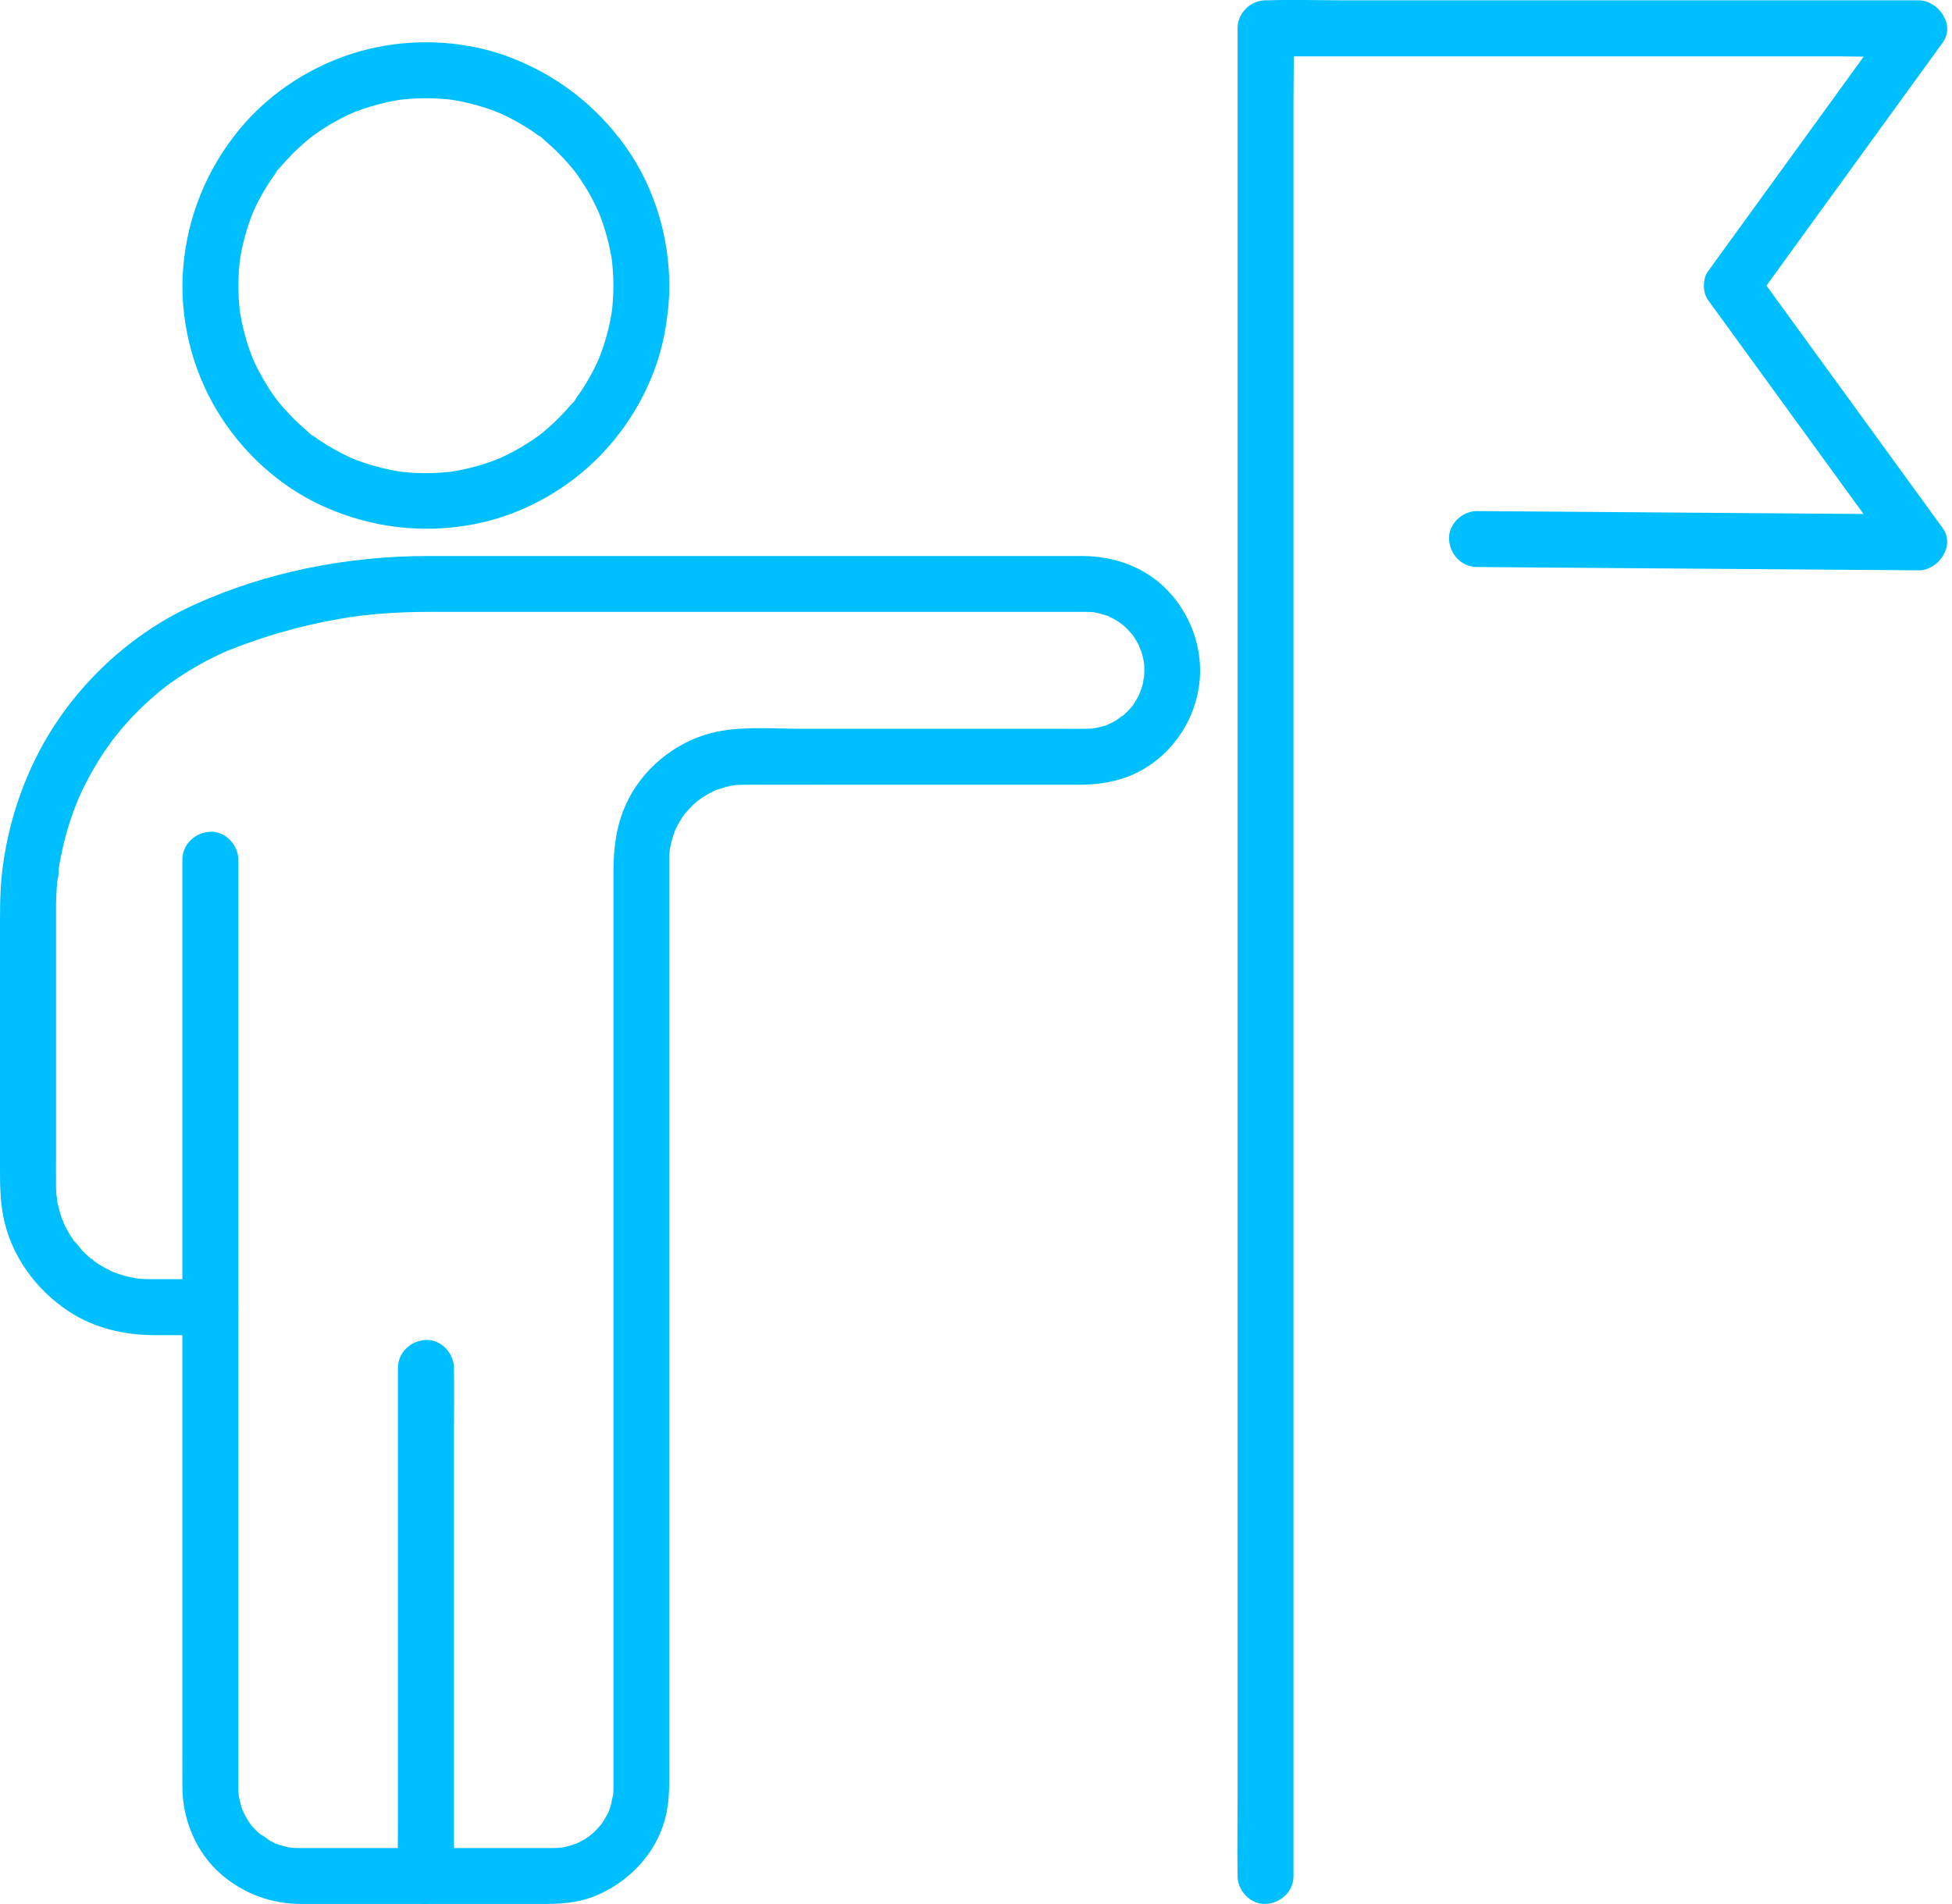 <?xml version="1.0" encoding="UTF-8"?>
<svg xmlns="http://www.w3.org/2000/svg" width="41" height="40" viewBox="0 0 41 40" fill="none">
  <g id="Layer_1" clip-path="url(#clip0_2284_68661)">
    <g id="Group">
      <g id="Group_2">
        <path id="Vector" d="M4.42 26.873H3.247C3.186 26.873 3.126 26.873 3.066 26.872C3.016 26.87 2.965 26.867 2.915 26.863C2.896 26.862 2.878 26.859 2.86 26.858C2.794 26.853 2.927 26.868 2.924 26.867C2.829 26.844 2.731 26.834 2.637 26.808C2.555 26.786 2.475 26.76 2.396 26.73C2.38 26.724 2.363 26.716 2.346 26.71C2.274 26.687 2.455 26.763 2.388 26.728C2.345 26.706 2.302 26.687 2.259 26.665C2.186 26.627 2.114 26.584 2.044 26.54C2.01 26.517 1.976 26.493 1.943 26.469C1.896 26.438 1.919 26.42 1.977 26.497C1.964 26.481 1.939 26.466 1.922 26.453C1.859 26.4 1.798 26.344 1.74 26.285C1.68 26.224 1.622 26.12 1.553 26.073C1.553 26.073 1.623 26.174 1.591 26.122C1.582 26.107 1.57 26.093 1.56 26.079C1.533 26.04 1.507 26 1.482 25.96C1.435 25.885 1.392 25.807 1.352 25.727C1.345 25.711 1.337 25.695 1.33 25.678C1.305 25.629 1.332 25.62 1.346 25.72C1.341 25.682 1.314 25.637 1.301 25.602C1.271 25.517 1.246 25.43 1.225 25.341C1.214 25.3 1.206 25.257 1.198 25.216C1.195 25.198 1.192 25.18 1.189 25.162C1.171 25.059 1.197 25.199 1.194 25.208C1.205 25.176 1.185 25.114 1.182 25.078C1.179 25.028 1.178 24.977 1.177 24.927C1.174 24.669 1.177 24.412 1.177 24.156V19.416C1.177 19.309 1.177 19.202 1.177 19.095C1.177 18.911 1.185 18.727 1.2 18.544C1.204 18.497 1.251 18.31 1.229 18.272C1.233 18.278 1.207 18.422 1.224 18.313C1.227 18.294 1.229 18.274 1.232 18.256C1.24 18.205 1.249 18.154 1.258 18.103C1.326 17.731 1.425 17.365 1.556 17.011C1.587 16.928 1.623 16.846 1.654 16.762C1.654 16.761 1.605 16.875 1.632 16.815C1.642 16.792 1.653 16.769 1.663 16.745C1.683 16.699 1.705 16.653 1.727 16.607C1.806 16.442 1.892 16.28 1.985 16.121C2.08 15.957 2.184 15.798 2.294 15.644C2.316 15.613 2.338 15.582 2.36 15.552C2.384 15.52 2.495 15.396 2.383 15.519C2.447 15.45 2.502 15.371 2.564 15.299C2.804 15.019 3.068 14.761 3.352 14.526C3.386 14.498 3.422 14.47 3.456 14.442C3.537 14.377 3.368 14.508 3.474 14.428C3.551 14.37 3.629 14.315 3.709 14.261C3.869 14.152 4.035 14.05 4.204 13.956C4.369 13.864 4.539 13.779 4.711 13.702C4.729 13.694 4.747 13.686 4.765 13.678C4.861 13.635 4.742 13.684 4.734 13.691C4.759 13.671 4.8 13.663 4.831 13.652C4.949 13.604 5.069 13.559 5.189 13.516C5.659 13.347 6.14 13.209 6.628 13.101C6.866 13.049 7.107 13.004 7.348 12.967C7.381 12.962 7.414 12.957 7.447 12.952C7.457 12.951 7.541 12.939 7.469 12.949C7.397 12.959 7.48 12.948 7.491 12.947C7.525 12.943 7.558 12.938 7.591 12.934C7.717 12.919 7.841 12.907 7.967 12.896C8.327 12.865 8.689 12.854 9.051 12.854H21.556C21.959 12.854 22.361 12.854 22.765 12.854C22.837 12.854 22.907 12.856 22.978 12.862C23.116 12.875 22.886 12.842 22.986 12.864C23.028 12.873 23.069 12.881 23.111 12.892C23.152 12.903 23.192 12.915 23.232 12.928C23.25 12.934 23.266 12.941 23.283 12.946C23.386 12.981 23.277 12.962 23.259 12.934C23.275 12.958 23.344 12.975 23.371 12.99C23.408 13.01 23.443 13.031 23.478 13.053C23.513 13.075 23.546 13.101 23.581 13.123C23.632 13.153 23.533 13.087 23.532 13.084C23.538 13.099 23.586 13.129 23.6 13.141C23.662 13.196 23.718 13.257 23.772 13.318C23.866 13.422 23.723 13.24 23.779 13.324C23.805 13.363 23.832 13.402 23.856 13.442C23.881 13.483 23.903 13.524 23.925 13.567C23.933 13.582 23.939 13.601 23.949 13.616C23.98 13.666 23.925 13.561 23.925 13.557C23.925 13.592 23.963 13.658 23.974 13.692C23.989 13.739 24.001 13.786 24.012 13.833C24.018 13.857 24.039 14.002 24.028 13.899C24.018 13.801 24.031 13.941 24.033 13.969C24.037 14.05 24.037 14.133 24.031 14.214C24.029 14.233 24.028 14.251 24.026 14.27C24.018 14.376 24.026 14.23 24.033 14.224C24.014 14.243 24.015 14.32 24.008 14.349C23.997 14.391 23.986 14.431 23.974 14.471C23.962 14.509 23.925 14.568 23.925 14.607C23.925 14.594 23.987 14.478 23.941 14.565C23.932 14.58 23.925 14.597 23.917 14.613C23.898 14.649 23.878 14.685 23.857 14.721C23.836 14.757 23.812 14.791 23.79 14.825C23.777 14.844 23.729 14.908 23.782 14.837C23.843 14.757 23.77 14.849 23.761 14.859C23.707 14.921 23.648 14.98 23.587 15.034C23.573 15.046 23.558 15.056 23.546 15.069C23.505 15.11 23.592 15.032 23.595 15.031C23.561 15.037 23.494 15.102 23.463 15.12C23.428 15.142 23.392 15.163 23.355 15.182C23.334 15.193 23.203 15.251 23.297 15.214C23.385 15.178 23.258 15.227 23.233 15.236C23.188 15.251 23.141 15.265 23.094 15.276C23.053 15.287 23.011 15.293 22.969 15.303C22.906 15.319 23.036 15.296 23.034 15.296C23.01 15.297 22.985 15.301 22.959 15.304C22.909 15.308 22.858 15.309 22.808 15.31C22.651 15.312 22.495 15.31 22.339 15.31H16.795C16.191 15.31 15.52 15.247 14.93 15.402C14.148 15.607 13.462 16.182 13.136 16.923C12.937 17.377 12.885 17.84 12.885 18.328V37.402C12.885 37.445 12.885 37.486 12.885 37.529C12.885 37.537 12.885 37.546 12.885 37.554C12.885 37.555 12.885 37.557 12.885 37.558C12.885 37.595 12.884 37.633 12.882 37.67C12.881 37.696 12.878 37.72 12.876 37.745C12.87 37.828 12.874 37.722 12.882 37.699C12.854 37.776 12.849 37.866 12.824 37.946C12.812 37.986 12.795 38.026 12.783 38.066C12.762 38.138 12.839 37.958 12.801 38.024C12.787 38.049 12.776 38.078 12.763 38.104C12.725 38.178 12.683 38.248 12.636 38.316C12.626 38.331 12.614 38.345 12.605 38.359C12.567 38.423 12.685 38.27 12.632 38.323C12.6 38.357 12.571 38.395 12.539 38.428C12.511 38.458 12.481 38.486 12.451 38.514C12.434 38.529 12.323 38.617 12.402 38.559C12.478 38.502 12.37 38.581 12.348 38.595C12.308 38.621 12.268 38.646 12.227 38.669C12.191 38.689 12.153 38.707 12.116 38.726C12.001 38.787 12.206 38.698 12.109 38.729C12.023 38.758 11.938 38.786 11.849 38.805C11.826 38.809 11.801 38.813 11.777 38.819C11.713 38.834 11.844 38.811 11.842 38.811C11.799 38.811 11.755 38.819 11.712 38.822C11.679 38.824 11.646 38.824 11.613 38.824C11.591 38.824 11.569 38.824 11.548 38.824H8.461C7.743 38.824 7.024 38.826 6.304 38.824C6.269 38.824 6.234 38.824 6.199 38.823C6.161 38.821 6.124 38.818 6.087 38.815C5.982 38.807 6.126 38.815 6.133 38.821C6.124 38.814 6.067 38.809 6.061 38.808C5.971 38.79 5.886 38.763 5.8 38.735C5.675 38.694 5.883 38.779 5.792 38.733C5.755 38.715 5.717 38.697 5.681 38.677C5.614 38.64 5.53 38.555 5.459 38.533C5.47 38.537 5.566 38.625 5.495 38.559C5.481 38.548 5.468 38.537 5.455 38.525C5.424 38.497 5.394 38.469 5.365 38.44C5.336 38.411 5.31 38.38 5.282 38.349C5.191 38.251 5.34 38.439 5.266 38.33C5.22 38.261 5.175 38.193 5.137 38.119C5.121 38.089 5.106 38.032 5.082 38.007C5.14 38.068 5.121 38.107 5.101 38.047C5.094 38.025 5.085 38.003 5.078 37.98C5.05 37.893 5.033 37.804 5.012 37.716C4.998 37.654 5.02 37.781 5.02 37.781C5.024 37.764 5.013 37.721 5.013 37.707C5.009 37.657 5.007 37.607 5.006 37.557C5.006 37.54 5.006 37.523 5.006 37.507C5.006 37.138 5.006 36.771 5.006 36.402V18.061C5.006 17.754 4.736 17.459 4.419 17.473C4.1 17.488 3.831 17.732 3.831 18.061V36.63C3.831 36.936 3.828 37.242 3.831 37.548C3.835 38.235 4.123 38.927 4.649 39.379C5.13 39.792 5.71 39.999 6.342 39.999H11.356C11.728 39.999 12.1 39.986 12.453 39.849C13.254 39.54 13.887 38.838 14.019 37.975C14.074 37.611 14.058 37.243 14.058 36.877V18.166C14.058 18.134 14.058 18.102 14.058 18.07C14.058 18.055 14.058 18.039 14.058 18.024C14.059 17.974 14.061 17.924 14.066 17.874C14.067 17.855 14.07 17.837 14.071 17.818C14.077 17.743 14.046 17.952 14.069 17.846C14.087 17.762 14.103 17.679 14.128 17.596C14.139 17.556 14.154 17.517 14.168 17.477C14.175 17.454 14.208 17.38 14.171 17.463C14.128 17.556 14.179 17.446 14.184 17.435C14.219 17.36 14.259 17.287 14.303 17.216C14.325 17.181 14.349 17.147 14.372 17.113C14.445 17.005 14.302 17.19 14.388 17.092C14.446 17.025 14.505 16.959 14.57 16.899C14.595 16.875 14.622 16.851 14.649 16.828C14.658 16.82 14.696 16.797 14.704 16.784C14.682 16.82 14.603 16.856 14.684 16.801C14.753 16.755 14.822 16.709 14.895 16.669C14.932 16.65 14.969 16.63 15.006 16.613C15.024 16.604 15.057 16.595 15.071 16.583C15.052 16.599 14.954 16.627 15.031 16.602C15.117 16.573 15.202 16.544 15.291 16.523C15.332 16.512 15.375 16.505 15.417 16.497C15.436 16.493 15.502 16.485 15.412 16.497C15.311 16.509 15.423 16.497 15.445 16.494C15.513 16.489 15.58 16.486 15.647 16.486C16.232 16.483 16.817 16.486 17.402 16.486H22.673C23.136 16.486 23.584 16.404 23.992 16.173C24.74 15.751 25.216 14.922 25.207 14.065C25.199 13.195 24.697 12.345 23.913 11.952C23.54 11.765 23.142 11.681 22.725 11.681H10.155C9.762 11.681 9.368 11.681 8.974 11.681C7.301 11.682 5.604 12.012 4.078 12.705C2.639 13.358 1.426 14.544 0.733 15.964C0.364 16.721 0.137 17.515 0.041 18.35C-0.006 18.779 0 19.21 0 19.642V24.439C0 24.819 -0.004 25.188 0.071 25.565C0.232 26.377 0.751 27.091 1.436 27.544C1.981 27.906 2.617 28.049 3.263 28.049H4.421C4.728 28.049 5.023 27.778 5.009 27.461C4.995 27.142 4.75 26.873 4.421 26.873H4.42Z" fill="#00BFFF"></path>
        <path id="Vector_2" d="M12.884 6.002C12.884 6.202 12.87 6.401 12.845 6.6L12.866 6.444C12.812 6.847 12.704 7.239 12.547 7.614L12.606 7.474C12.518 7.68 12.416 7.88 12.298 8.072C12.24 8.166 12.178 8.26 12.112 8.35C12.098 8.371 12.082 8.391 12.067 8.412C12.059 8.422 12.051 8.432 12.043 8.442C12.01 8.489 12.098 8.364 12.096 8.374C12.088 8.415 12.009 8.482 11.982 8.514C11.841 8.68 11.688 8.836 11.525 8.98C11.483 9.017 11.441 9.053 11.398 9.088C11.378 9.105 11.358 9.12 11.337 9.137C11.27 9.191 11.458 9.047 11.365 9.116C11.275 9.182 11.184 9.247 11.09 9.306C10.876 9.444 10.651 9.562 10.416 9.663C10.463 9.643 10.51 9.624 10.557 9.603C10.183 9.761 9.79 9.868 9.387 9.922L9.543 9.901C9.146 9.953 8.744 9.953 8.346 9.901L8.502 9.922C8.1 9.868 7.707 9.761 7.333 9.603C7.38 9.623 7.426 9.642 7.473 9.663C7.267 9.574 7.067 9.472 6.875 9.355C6.78 9.297 6.687 9.235 6.597 9.169C6.576 9.154 6.555 9.138 6.535 9.124C6.525 9.116 6.514 9.108 6.504 9.1C6.458 9.066 6.583 9.155 6.572 9.153C6.532 9.145 6.465 9.066 6.433 9.039C6.267 8.898 6.111 8.745 5.967 8.581C5.93 8.54 5.894 8.497 5.858 8.454C5.842 8.435 5.826 8.414 5.81 8.395C5.756 8.327 5.9 8.515 5.831 8.422C5.764 8.333 5.7 8.242 5.641 8.148C5.503 7.934 5.384 7.708 5.284 7.474L5.343 7.614C5.186 7.24 5.079 6.847 5.024 6.444L5.046 6.6C4.995 6.203 4.995 5.801 5.046 5.404L5.024 5.56C5.079 5.157 5.186 4.765 5.343 4.39L5.284 4.53C5.372 4.324 5.474 4.124 5.592 3.932C5.65 3.838 5.712 3.744 5.778 3.654C5.793 3.633 5.808 3.613 5.823 3.592C5.831 3.582 5.839 3.572 5.847 3.562C5.88 3.515 5.792 3.64 5.794 3.63C5.802 3.589 5.881 3.522 5.908 3.49C6.049 3.324 6.202 3.168 6.366 3.024C6.407 2.987 6.449 2.951 6.493 2.916C6.512 2.899 6.533 2.884 6.553 2.867C6.62 2.813 6.432 2.957 6.525 2.888C6.615 2.822 6.706 2.757 6.8 2.698C7.014 2.56 7.24 2.442 7.474 2.341C7.427 2.361 7.381 2.38 7.334 2.401C7.707 2.243 8.1 2.136 8.503 2.082L8.347 2.103C8.744 2.051 9.147 2.051 9.544 2.103L9.388 2.082C9.79 2.136 10.183 2.243 10.557 2.401C10.51 2.381 10.464 2.362 10.417 2.341C10.623 2.43 10.823 2.532 11.015 2.649C11.11 2.707 11.203 2.769 11.293 2.835C11.315 2.85 11.335 2.866 11.355 2.88C11.366 2.888 11.376 2.896 11.386 2.904C11.432 2.938 11.307 2.849 11.318 2.851C11.358 2.859 11.425 2.938 11.457 2.965C11.623 3.106 11.779 3.259 11.924 3.423C11.96 3.464 11.996 3.507 12.032 3.55C12.048 3.569 12.064 3.59 12.08 3.609C12.134 3.677 11.99 3.489 12.059 3.582C12.126 3.671 12.19 3.762 12.25 3.856C12.388 4.07 12.506 4.296 12.606 4.53L12.547 4.39C12.704 4.764 12.812 5.157 12.866 5.56L12.845 5.404C12.87 5.602 12.883 5.802 12.884 6.002C12.884 6.31 13.153 6.604 13.472 6.59C13.789 6.576 14.06 6.332 14.059 6.002C14.056 4.969 13.743 3.927 13.142 3.083C12.521 2.21 11.67 1.557 10.664 1.186C9.68 0.824 8.56 0.795 7.553 1.08C6.583 1.355 5.681 1.929 5.037 2.708C4.343 3.549 3.931 4.557 3.846 5.645C3.766 6.681 4.027 7.753 4.566 8.641C5.086 9.5 5.869 10.22 6.786 10.635C7.797 11.092 8.902 11.223 9.991 11.006C10.989 10.807 11.931 10.278 12.634 9.544C13.336 8.809 13.831 7.857 13.986 6.849C14.03 6.568 14.059 6.286 14.06 6.001C14.061 5.694 13.789 5.399 13.472 5.413C13.153 5.427 12.885 5.672 12.884 6.001L12.884 6.002Z" fill="#00BFFF"></path>
      </g>
      <path id="Vector_3" d="M8.359 28.738V38.102C8.359 38.533 8.351 38.963 8.359 39.393C8.359 39.4 8.359 39.406 8.359 39.412C8.359 39.719 8.629 40.014 8.947 40C9.265 39.986 9.535 39.741 9.535 39.412V30.047C9.535 29.617 9.543 29.187 9.535 28.756C9.535 28.75 9.535 28.744 9.535 28.738C9.535 28.43 9.264 28.136 8.947 28.15C8.629 28.164 8.359 28.408 8.359 28.738Z" fill="#00BFFF"></path>
    </g>
    <path id="Vector_4" d="M27.169 39.412V2.172C27.169 1.669 27.183 1.165 27.169 0.662C27.169 0.64 27.169 0.618 27.169 0.596L26.582 1.184H38.608C39.159 1.184 39.723 1.216 40.275 1.184C40.282 1.184 40.291 1.184 40.299 1.184L39.791 0.299C39.35 0.908 38.909 1.516 38.468 2.124C37.765 3.094 37.061 4.064 36.358 5.034C36.196 5.258 36.034 5.481 35.872 5.705C35.761 5.858 35.761 6.144 35.872 6.298C36.312 6.904 36.752 7.51 37.193 8.116C37.896 9.083 38.599 10.051 39.302 11.018C39.465 11.242 39.628 11.467 39.791 11.691L40.299 10.806C39.255 10.799 38.212 10.791 37.168 10.783C35.503 10.77 33.838 10.758 32.174 10.745C31.791 10.742 31.407 10.74 31.024 10.737C30.717 10.734 30.422 11.008 30.436 11.324C30.45 11.645 30.694 11.91 31.024 11.912C32.068 11.92 33.111 11.928 34.156 11.936C35.82 11.948 37.485 11.961 39.149 11.973C39.532 11.976 39.916 11.979 40.299 11.982C40.712 11.985 41.075 11.467 40.807 11.097C40.366 10.491 39.927 9.885 39.486 9.279C38.783 8.312 38.08 7.344 37.377 6.377C37.214 6.153 37.051 5.928 36.888 5.704V6.297C37.329 5.689 37.77 5.081 38.211 4.472C38.914 3.502 39.618 2.532 40.321 1.562C40.483 1.339 40.645 1.115 40.807 0.892C41.077 0.52 40.711 0.007 40.299 0.007H28.273C27.719 0.007 27.161 -0.011 26.606 0.007C26.598 0.007 26.589 0.007 26.582 0.007C26.264 0.007 25.994 0.277 25.994 0.595V37.835C25.994 38.338 25.986 38.842 25.994 39.345C25.994 39.367 25.994 39.389 25.994 39.411C25.994 39.718 26.264 40.013 26.582 39.998C26.9 39.984 27.169 39.74 27.169 39.411V39.412Z" fill="#00BFFF"></path>
  </g>
  <defs>
    <clipPath id="clip0_2284_68661">
      <rect width="40.898" height="40" fill="white"></rect>
    </clipPath>
  </defs>
</svg>
